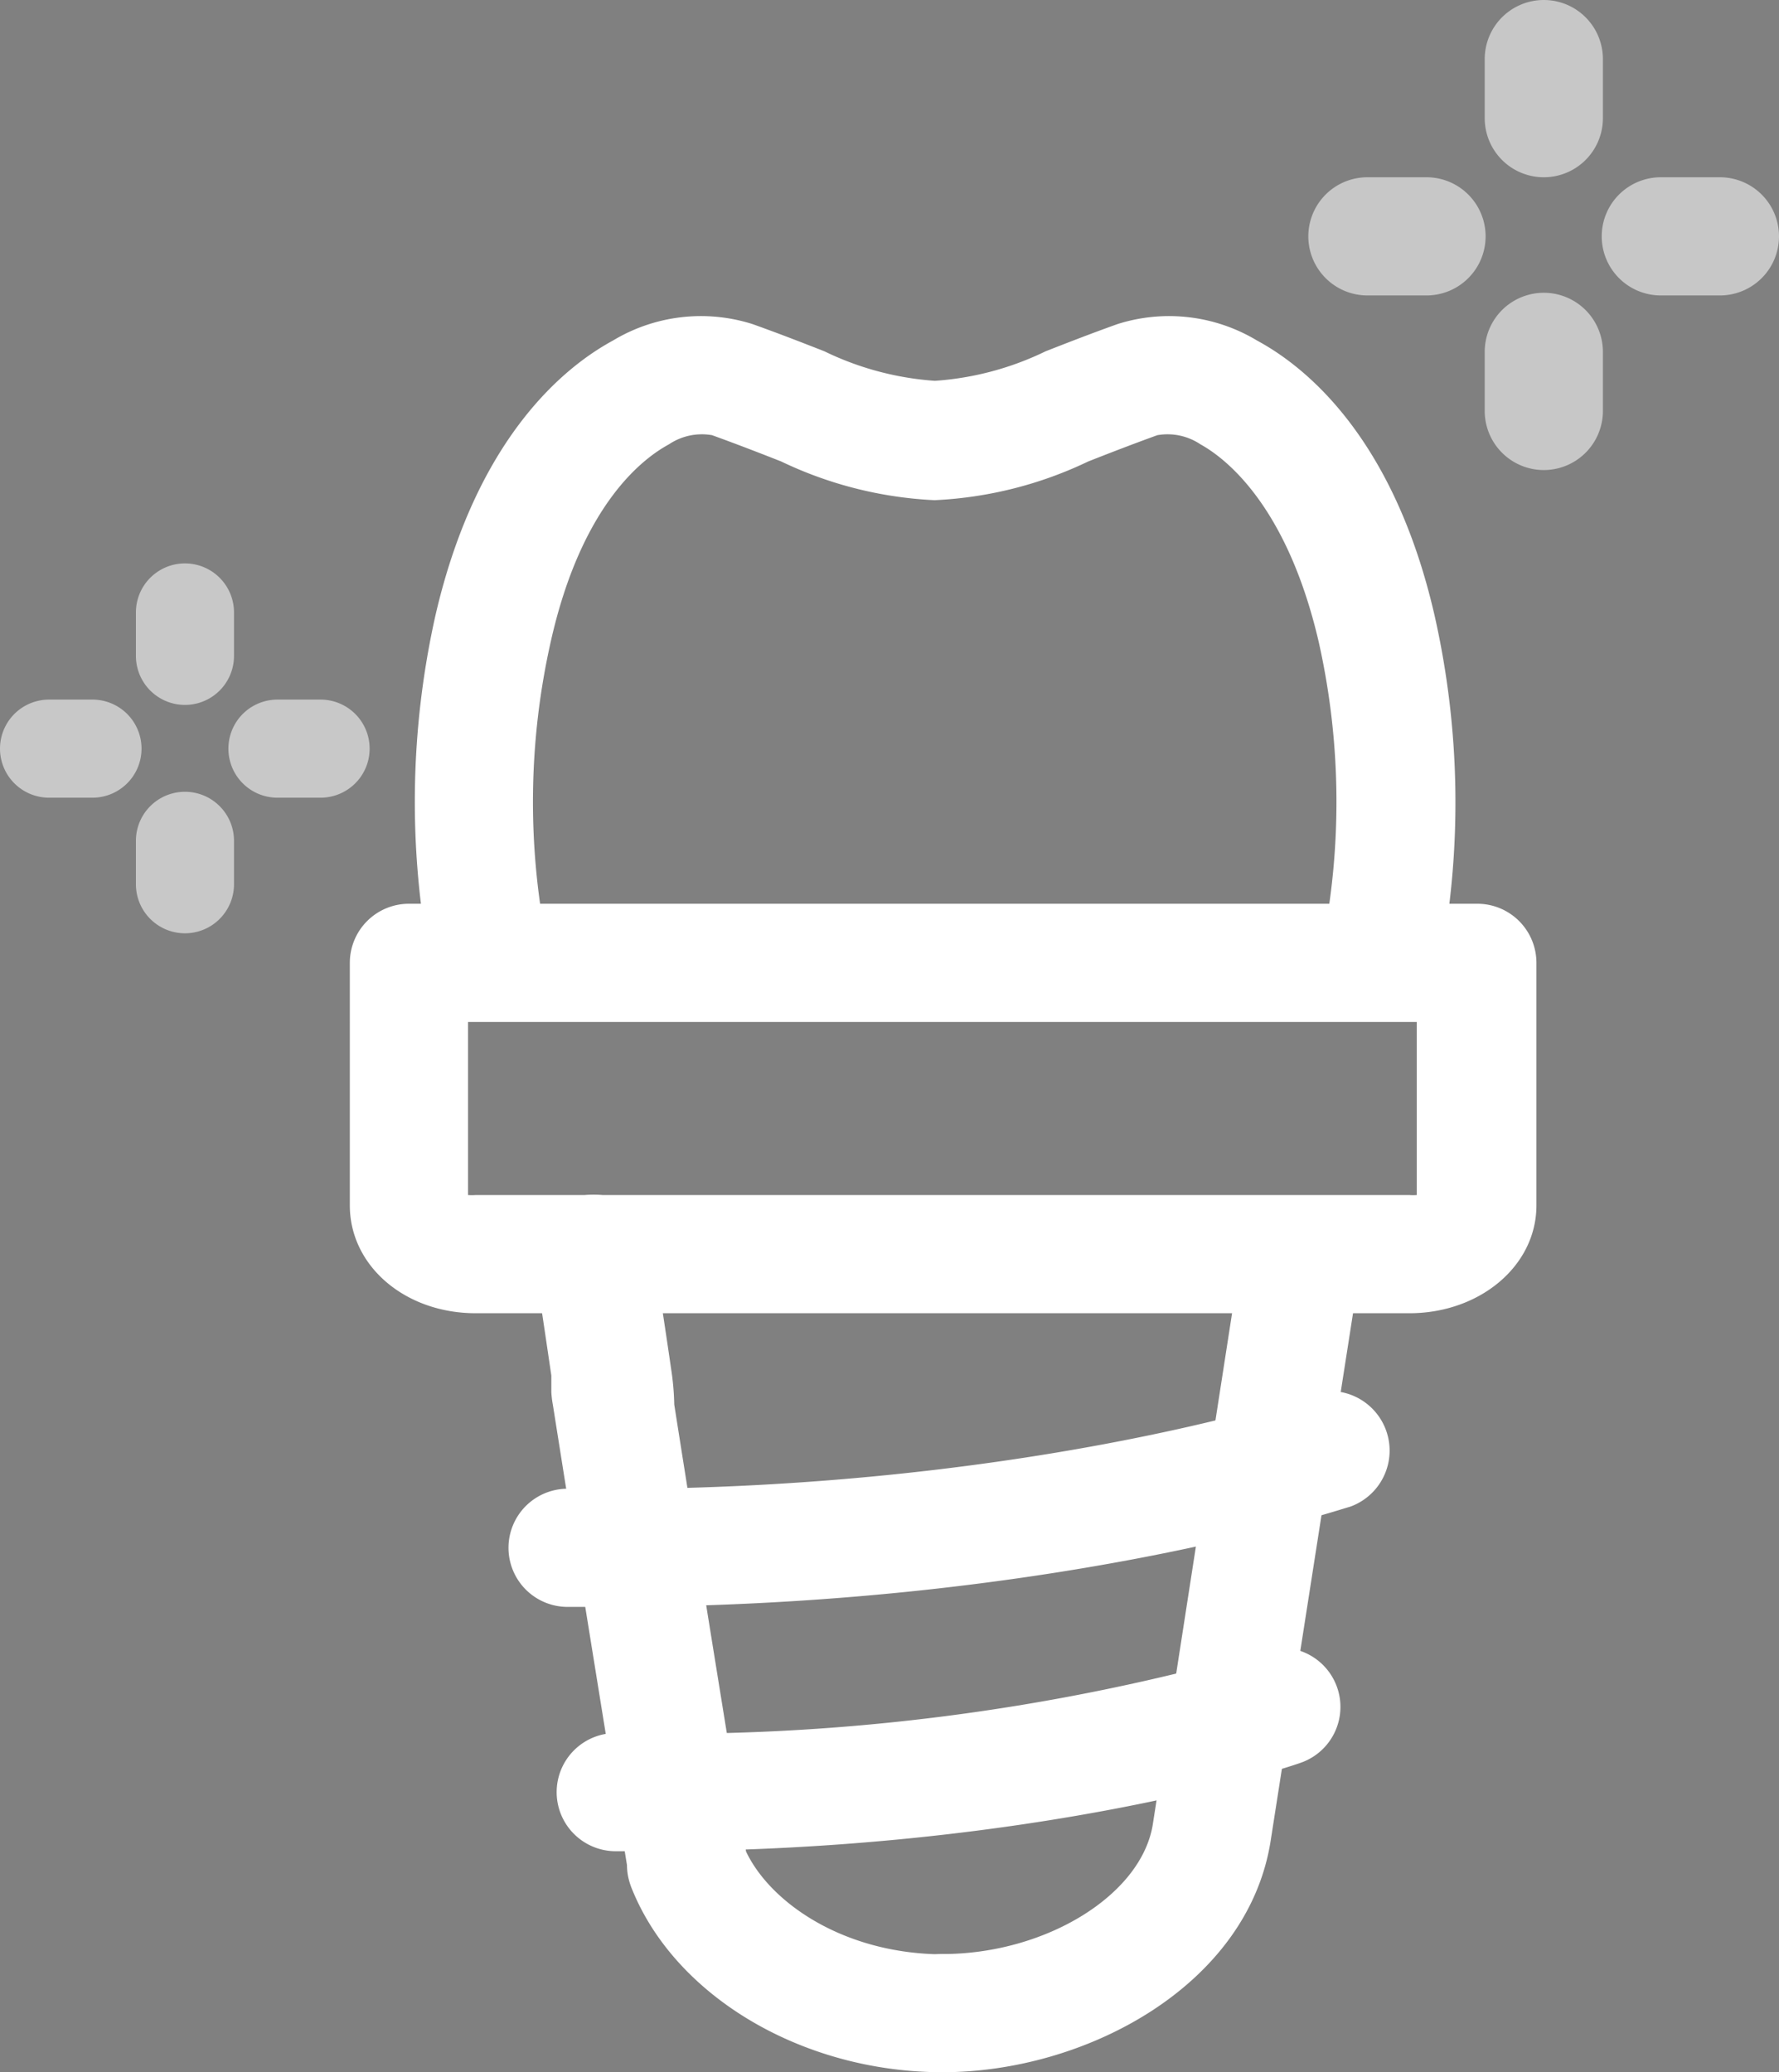 <?xml version="1.0" encoding="UTF-8"?> <svg xmlns="http://www.w3.org/2000/svg" viewBox="0 0 60.21 70.14"><rect x="0" y="0" width="60.21" height="70.14" fill="#808080" stroke="none"/><defs><style>.cls-1{opacity:0.57;}.cls-2,.cls-4{fill:#fff;}.cls-3{fill:#494949;}.cls-4{opacity:0.56;}</style></defs><g id="Layer_2" data-name="Layer 2"><g id="Icons"><g class="cls-1"><path class="cls-2" d="M10.85,27H9.39a1.66,1.66,0,1,1,0-3.32h1.46a1.66,1.66,0,1,1,0,3.32Z"></path><path class="cls-2" d="M3.13,27H1.66a1.66,1.66,0,1,1,0-3.32H3.13a1.66,1.66,0,0,1,0,3.32Z"></path><path class="cls-2" d="M7.92,20.73V22.2a1.66,1.66,0,1,1-3.32,0V20.73a1.66,1.66,0,1,1,3.32,0Z"></path><path class="cls-2" d="M7.92,28.46v1.47a1.66,1.66,0,0,1-3.32,0V28.46a1.66,1.66,0,0,1,3.32,0Z"></path></g><path class="cls-2" d="M47.7,44.45H16.1c-2.39,0-4.26-1.6-4.26-3.65V32.59a2,2,0,0,1,2-2H50a2,2,0,0,1,2,2V40.8C52,42.85,50.08,44.45,47.7,44.45Zm-31.86-4a1.7,1.7,0,0,0,.26,0H47.7a1.56,1.56,0,0,0,.25,0V34.59H15.84Z"></path><path class="cls-2" d="M31.9,70.14a2,2,0,1,1,0-4c3.49,0,6.75-2,7.12-4.41l2.89-18.64a2,2,0,0,1,4,.61L43,62.34C42.21,67.22,36.74,70.14,31.9,70.14Z"></path><path class="cls-2" d="M31.9,70.14c-4.7,0-9-2.53-10.49-6.15a2.45,2.45,0,0,1-.13-.38,2,2,0,0,1-.06-.48C20.13,56.4,19.48,52.35,19.1,50l-.39-2.46a3.41,3.41,0,0,1-.05-.42l0-.09h0c0-.17,0-.32,0-.47-.11-.74-.28-1.92-.57-3.8a2,2,0,1,1,4-.6c.31,2.07.51,3.37.62,4.15a8.92,8.92,0,0,1,.11,1.23c.3,1.91,1,6.34,2.43,15.13.83,1.75,3.34,3.48,6.71,3.48a2,2,0,0,1,0,4Z"></path><path class="cls-3" d="M45,49.08s-10.27,3.5-25.8,3.3"></path><path class="cls-2" d="M20.57,54.39H19.21a2,2,0,0,1,0-4h0c15,.21,25-3.16,25.13-3.19A2,2,0,0,1,45.69,51C45.27,51.11,35.5,54.39,20.57,54.39Z"></path><path class="cls-3" d="M43.42,57.77s-9,3.06-22.55,2.88"></path><path class="cls-2" d="M22,62.66H20.84a2,2,0,0,1-2-2,2,2,0,0,1,2-2,72.93,72.93,0,0,0,21.88-2.78,2,2,0,0,1,1.29,3.79C43.69,59.79,35.12,62.66,22,62.66Z"></path><path class="cls-2" d="M46.74,34.24a2.33,2.33,0,0,1-.38,0,2,2,0,0,1-1.59-2.34,24.72,24.72,0,0,0-.14-10.18c-1.08-4.64-3.17-6.22-4-6.68a2,2,0,0,0-1.46-.31c-.91.33-1.68.63-2.34.89a13.46,13.46,0,0,1-5.2,1.31,13.46,13.46,0,0,1-5.19-1.31c-.66-.26-1.43-.56-2.34-.89a2,2,0,0,0-1.46.31c-.85.46-2.95,2-4,6.68a24.72,24.72,0,0,0-.14,10.18,2,2,0,1,1-3.93.75,28.88,28.88,0,0,1,.17-11.83c1.39-6,4.36-8.4,6-9.29a5.77,5.77,0,0,1,4.73-.56c.95.34,1.74.65,2.43.92a10.15,10.15,0,0,0,3.74,1,10.14,10.14,0,0,0,3.75-1c.69-.27,1.48-.58,2.43-.92a5.77,5.77,0,0,1,4.73.56c1.65.89,4.62,3.29,6,9.29a28.71,28.71,0,0,1,.18,11.83A2,2,0,0,1,46.74,34.24Z"></path><path class="cls-4" d="M52.25,6a2,2,0,0,1-2-2V2a2,2,0,0,1,4,0V4A2,2,0,0,1,52.25,6Z"></path><path class="cls-4" d="M52.25,15.91a2,2,0,0,1-2-2v-2a2,2,0,0,1,4,0v2A2,2,0,0,1,52.25,15.91Z"></path><path class="cls-4" d="M58.21,10h-2a2,2,0,1,1,0-4h2a2,2,0,0,1,0,4Z"></path><path class="cls-4" d="M48.28,10h-2a2,2,0,1,1,0-4h2a2,2,0,0,1,0,4Z"></path></g></g></svg> 